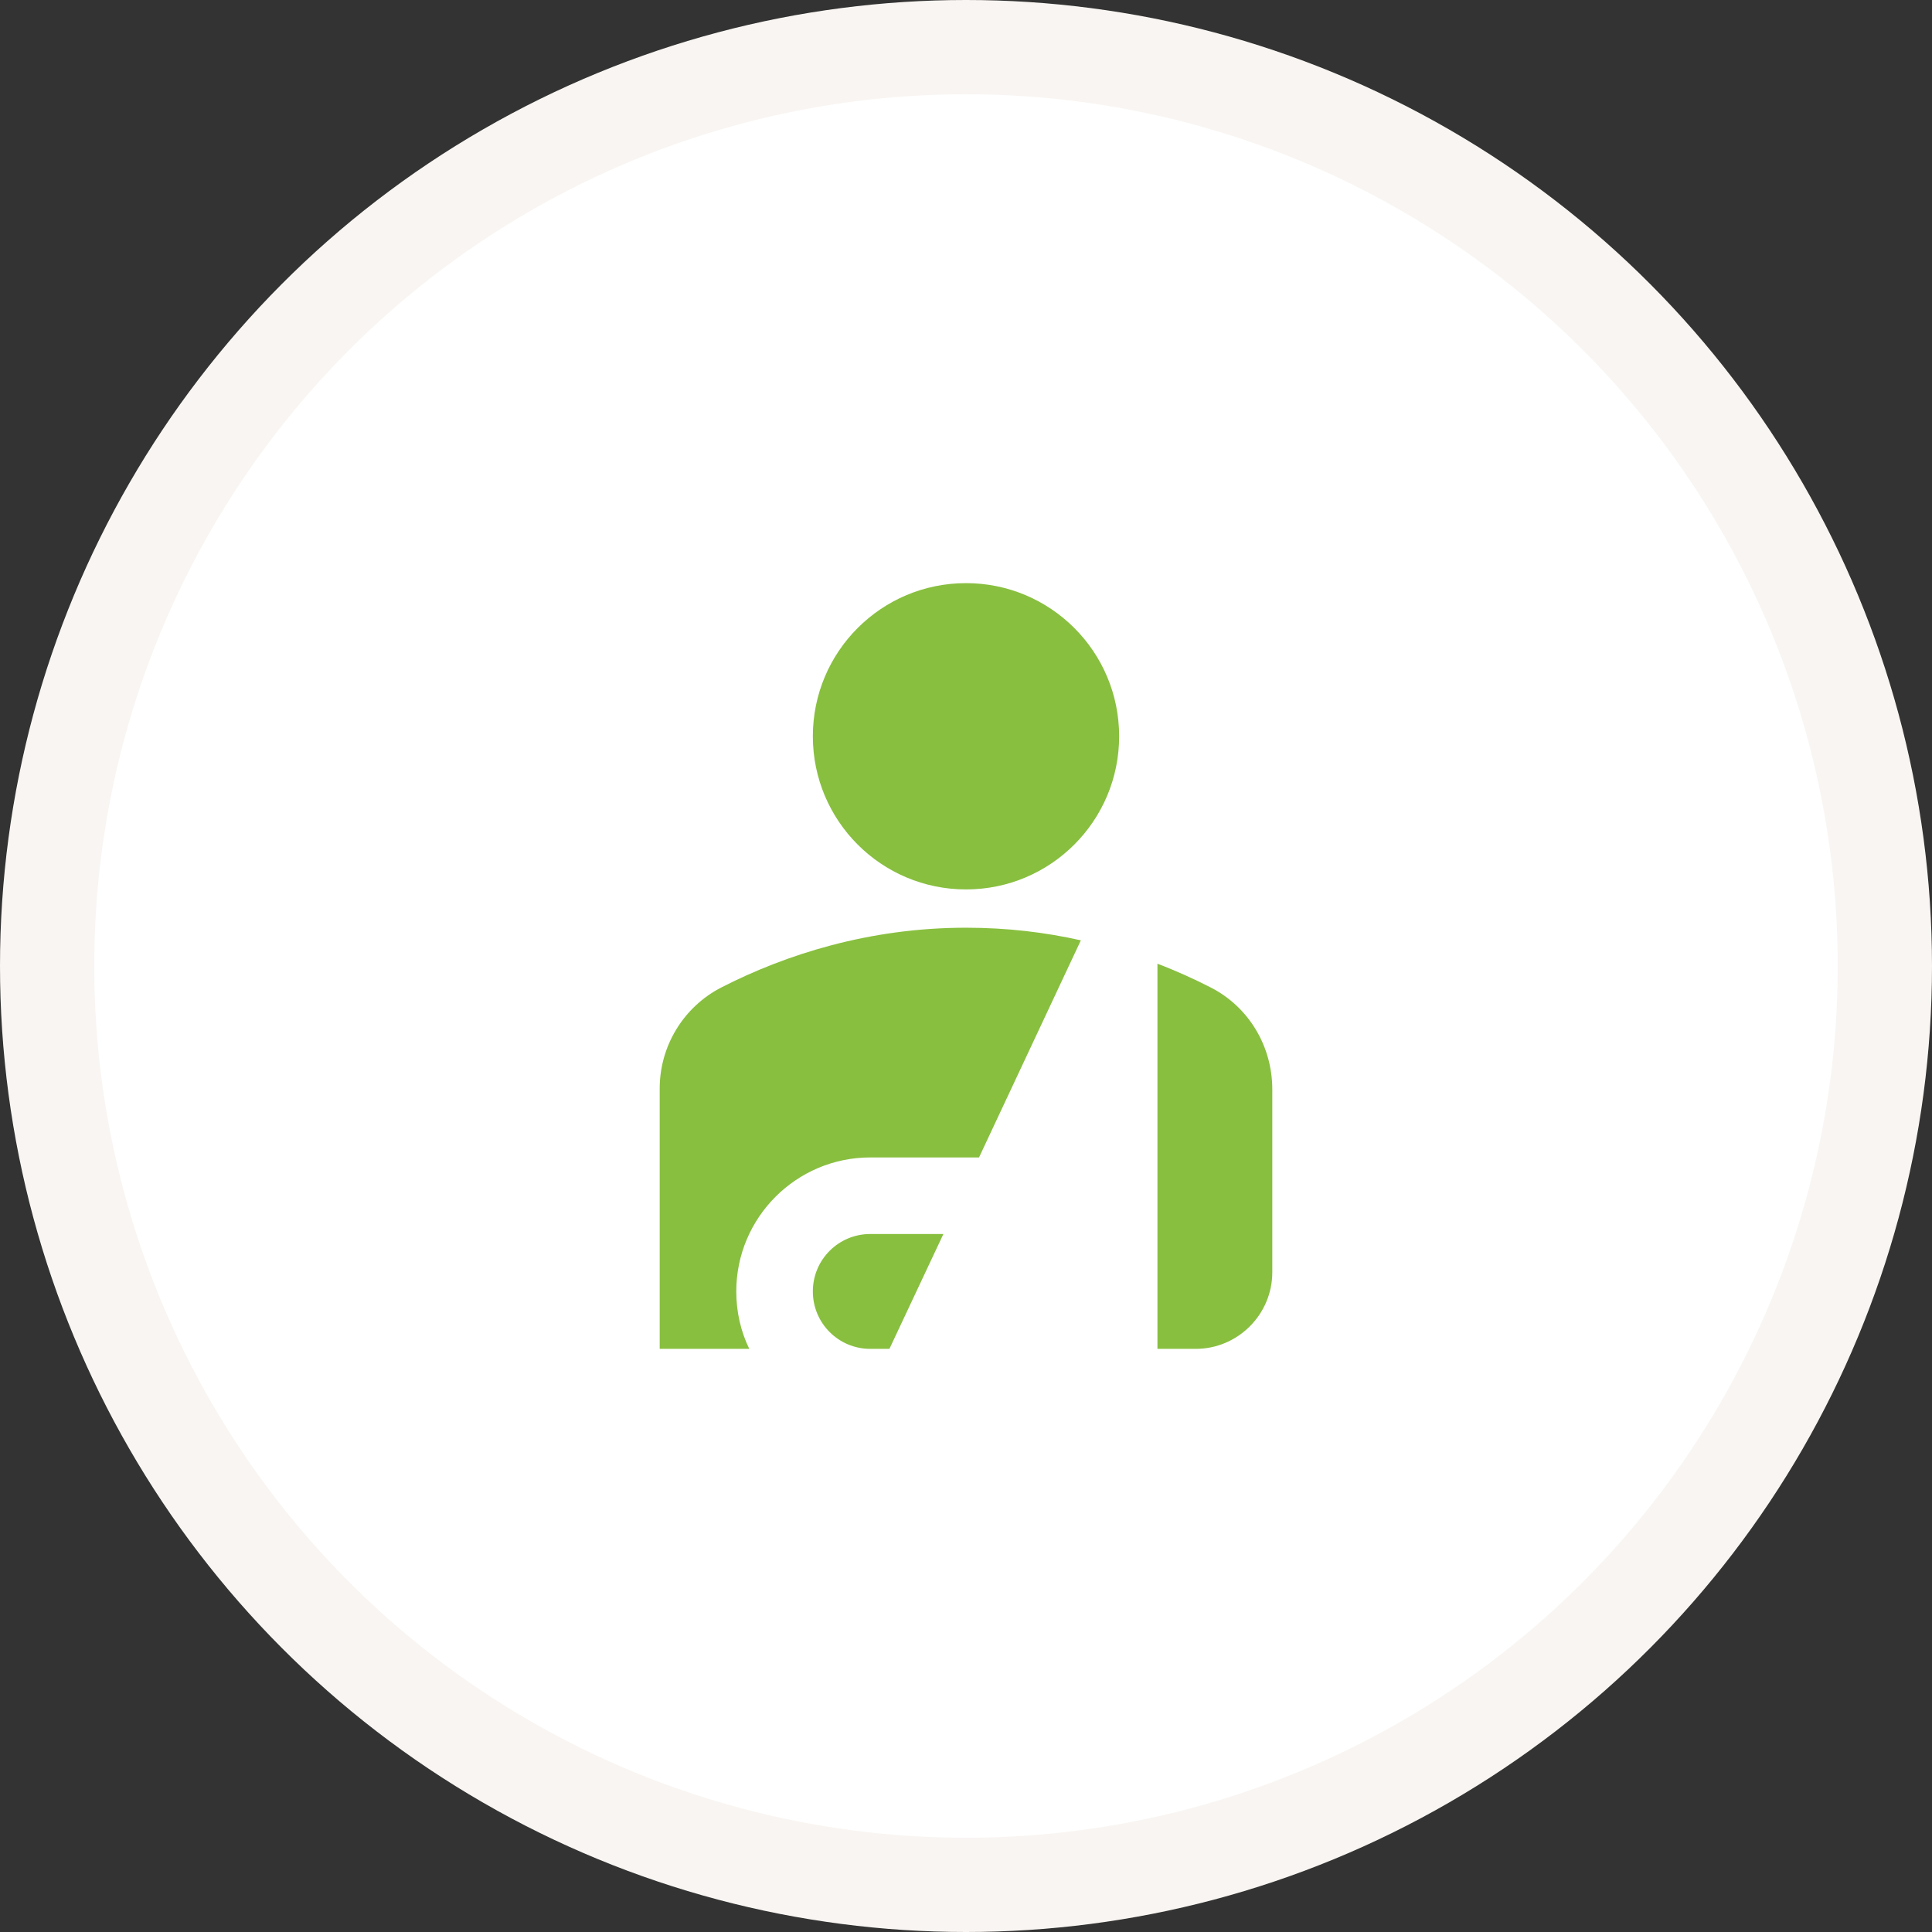 <svg width="82" height="82" viewBox="0 0 82 82" fill="none" xmlns="http://www.w3.org/2000/svg">
<rect x="0" y="0" width="82" height="82" fill="#333333" stroke="none"/>
<circle cx="41" cy="41" r="39" fill="white" stroke="#F9F5F2" stroke-width="4"/>
<path d="M34.5 31.25C34.5 27.659 37.409 24.75 41 24.75C44.591 24.75 47.5 27.659 47.5 31.25C47.5 34.841 44.591 37.75 41 37.75C37.409 37.75 34.5 34.841 34.5 31.25ZM49.125 57.25H50.75C52.538 57.25 54 55.788 54 54V46.233C54 44.413 53.009 42.739 51.384 41.91C50.685 41.553 49.938 41.211 49.125 40.903V57.25ZM41.553 49.125L45.875 39.911C44.364 39.57 42.739 39.375 41 39.375C36.889 39.375 33.346 40.513 30.616 41.91C29.823 42.318 29.159 42.938 28.697 43.702C28.235 44.465 27.994 45.341 28 46.233V57.25H31.802C31.445 56.519 31.25 55.69 31.25 54.812C31.25 51.676 33.801 49.125 36.938 49.125H41.553ZM37.75 57.25L40.041 52.375H36.938C35.589 52.375 34.5 53.464 34.5 54.812C34.5 56.161 35.589 57.25 36.938 57.25H37.75Z" fill="#88BF3F"/>
</svg>
